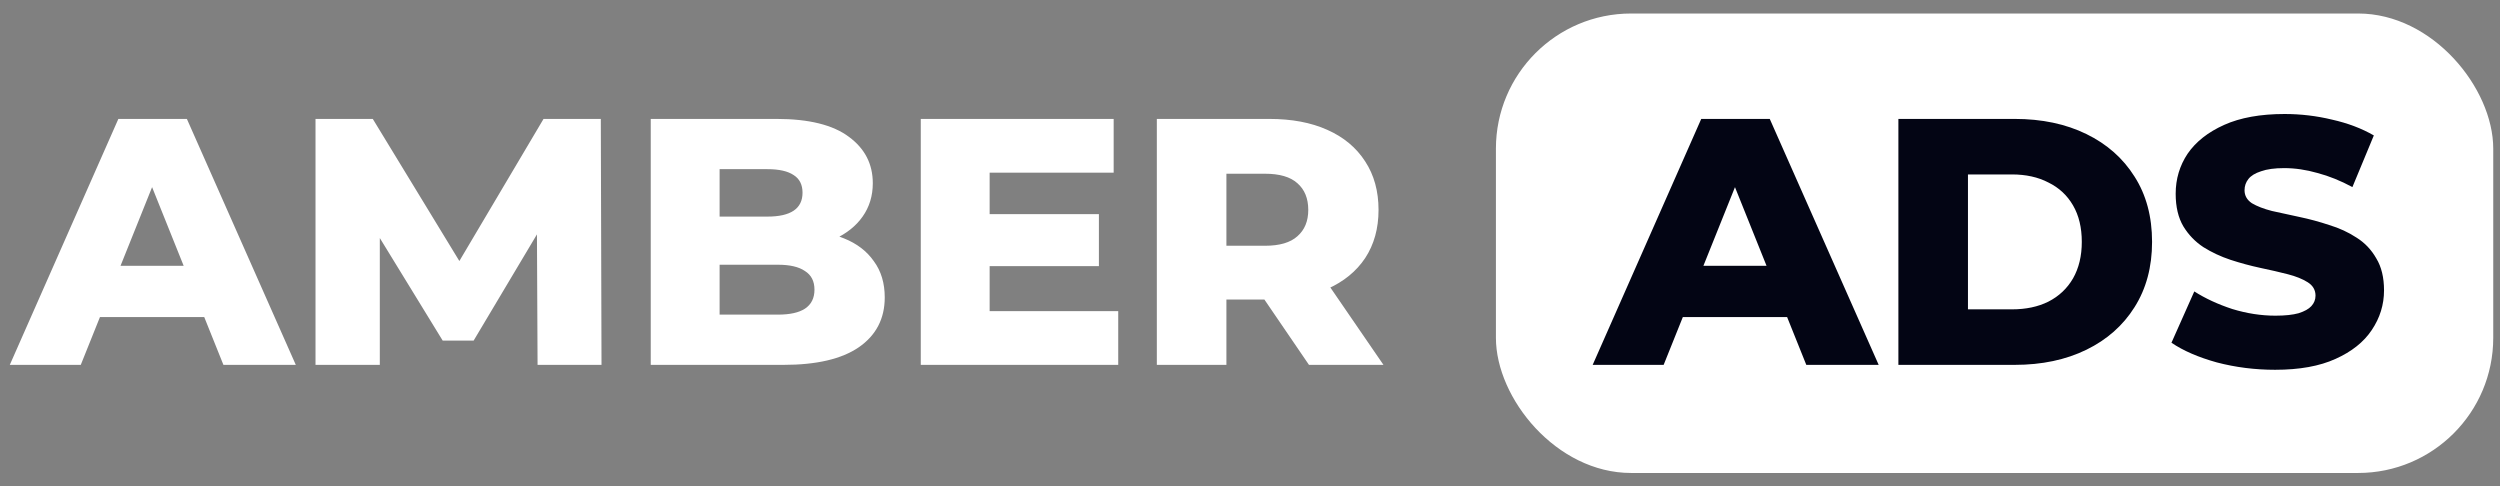 <svg width="185" height="36" viewBox="0 0 185 36" fill="none" xmlns="http://www.w3.org/2000/svg">
<rect x="0" y="0" width="185" height="36" fill="#808080" stroke="none"/>
<path d="M0.725 27L8.759 8.8H13.829L21.889 27H16.533L10.241 11.322H12.269L5.977 27H0.725ZM5.119 23.464L6.445 19.668H15.337L16.663 23.464H5.119ZM23.348 27V8.8H27.586L35.126 21.176H32.89L40.222 8.8H44.46L44.512 27H39.78L39.728 16.002H40.534L35.048 25.206H32.76L27.118 16.002H28.106V27H23.348ZM48.155 27V8.8H57.463C59.855 8.8 61.64 9.242 62.819 10.126C63.998 10.993 64.587 12.137 64.587 13.558C64.587 14.494 64.335 15.317 63.833 16.028C63.347 16.721 62.654 17.276 61.753 17.692C60.869 18.091 59.812 18.29 58.581 18.29L59.101 17.042C60.383 17.042 61.502 17.241 62.455 17.64C63.408 18.021 64.145 18.585 64.665 19.33C65.202 20.058 65.471 20.951 65.471 22.008C65.471 23.585 64.829 24.816 63.547 25.7C62.282 26.567 60.427 27 57.983 27H48.155ZM53.251 23.282H57.567C58.451 23.282 59.118 23.135 59.569 22.84C60.037 22.528 60.271 22.06 60.271 21.436C60.271 20.812 60.037 20.353 59.569 20.058C59.118 19.746 58.451 19.59 57.567 19.59H52.887V16.028H56.787C57.654 16.028 58.303 15.881 58.737 15.586C59.17 15.291 59.387 14.849 59.387 14.26C59.387 13.671 59.17 13.237 58.737 12.96C58.303 12.665 57.654 12.518 56.787 12.518H53.251V23.282ZM72.869 15.846H81.319V19.694H72.869V15.846ZM73.233 23.022H82.749V27H68.137V8.8H82.411V12.778H73.233V23.022ZM85.606 27V8.8H93.926C95.59 8.8 97.02 9.069 98.216 9.606C99.429 10.143 100.365 10.923 101.024 11.946C101.683 12.951 102.012 14.147 102.012 15.534C102.012 16.903 101.683 18.091 101.024 19.096C100.365 20.084 99.429 20.847 98.216 21.384C97.02 21.904 95.59 22.164 93.926 22.164H88.466L90.754 20.006V27H85.606ZM96.864 27L92.34 20.37H97.826L102.376 27H96.864ZM90.754 20.552L88.466 18.186H93.614C94.689 18.186 95.486 17.952 96.006 17.484C96.543 17.016 96.812 16.366 96.812 15.534C96.812 14.685 96.543 14.026 96.006 13.558C95.486 13.09 94.689 12.856 93.614 12.856H88.466L90.754 10.49V20.552Z" fill="white"/>
<rect x="110.698" y="1" width="73.802" height="34" rx="10" fill="white"/>
<path d="M117.858 27L125.892 8.8H130.962L139.022 27H133.666L127.374 11.322H129.402L123.11 27H117.858ZM122.252 23.464L123.578 19.668H132.47L133.796 23.464H122.252ZM140.481 27V8.8H149.087C151.098 8.8 152.866 9.173 154.391 9.918C155.917 10.663 157.104 11.712 157.953 13.064C158.82 14.416 159.253 16.028 159.253 17.9C159.253 19.755 158.82 21.367 157.953 22.736C157.104 24.088 155.917 25.137 154.391 25.882C152.866 26.627 151.098 27 149.087 27H140.481ZM145.629 22.892H148.879C149.919 22.892 150.821 22.701 151.583 22.32C152.363 21.921 152.97 21.349 153.403 20.604C153.837 19.841 154.053 18.94 154.053 17.9C154.053 16.843 153.837 15.941 153.403 15.196C152.97 14.451 152.363 13.887 151.583 13.506C150.821 13.107 149.919 12.908 148.879 12.908H145.629V22.892ZM168.358 27.364C166.867 27.364 165.429 27.182 164.042 26.818C162.673 26.437 161.555 25.951 160.688 25.362L162.378 21.566C163.193 22.086 164.129 22.519 165.186 22.866C166.261 23.195 167.327 23.36 168.384 23.36C169.095 23.36 169.667 23.299 170.1 23.178C170.533 23.039 170.845 22.866 171.036 22.658C171.244 22.433 171.348 22.173 171.348 21.878C171.348 21.462 171.157 21.133 170.776 20.89C170.395 20.647 169.901 20.448 169.294 20.292C168.687 20.136 168.011 19.98 167.266 19.824C166.538 19.668 165.801 19.469 165.056 19.226C164.328 18.983 163.661 18.671 163.054 18.29C162.447 17.891 161.953 17.38 161.572 16.756C161.191 16.115 161 15.309 161 14.338C161 13.246 161.295 12.258 161.884 11.374C162.491 10.49 163.392 9.779 164.588 9.242C165.784 8.705 167.275 8.436 169.06 8.436C170.256 8.436 171.426 8.575 172.57 8.852C173.731 9.112 174.763 9.502 175.664 10.022L174.078 13.844C173.211 13.376 172.353 13.029 171.504 12.804C170.655 12.561 169.831 12.44 169.034 12.44C168.323 12.44 167.751 12.518 167.318 12.674C166.885 12.813 166.573 13.003 166.382 13.246C166.191 13.489 166.096 13.766 166.096 14.078C166.096 14.477 166.278 14.797 166.642 15.04C167.023 15.265 167.517 15.456 168.124 15.612C168.748 15.751 169.424 15.898 170.152 16.054C170.897 16.21 171.634 16.409 172.362 16.652C173.107 16.877 173.783 17.189 174.39 17.588C174.997 17.969 175.482 18.481 175.846 19.122C176.227 19.746 176.418 20.535 176.418 21.488C176.418 22.545 176.115 23.525 175.508 24.426C174.919 25.31 174.026 26.021 172.83 26.558C171.651 27.095 170.161 27.364 168.358 27.364Z" fill="#030514"/>
</svg>
